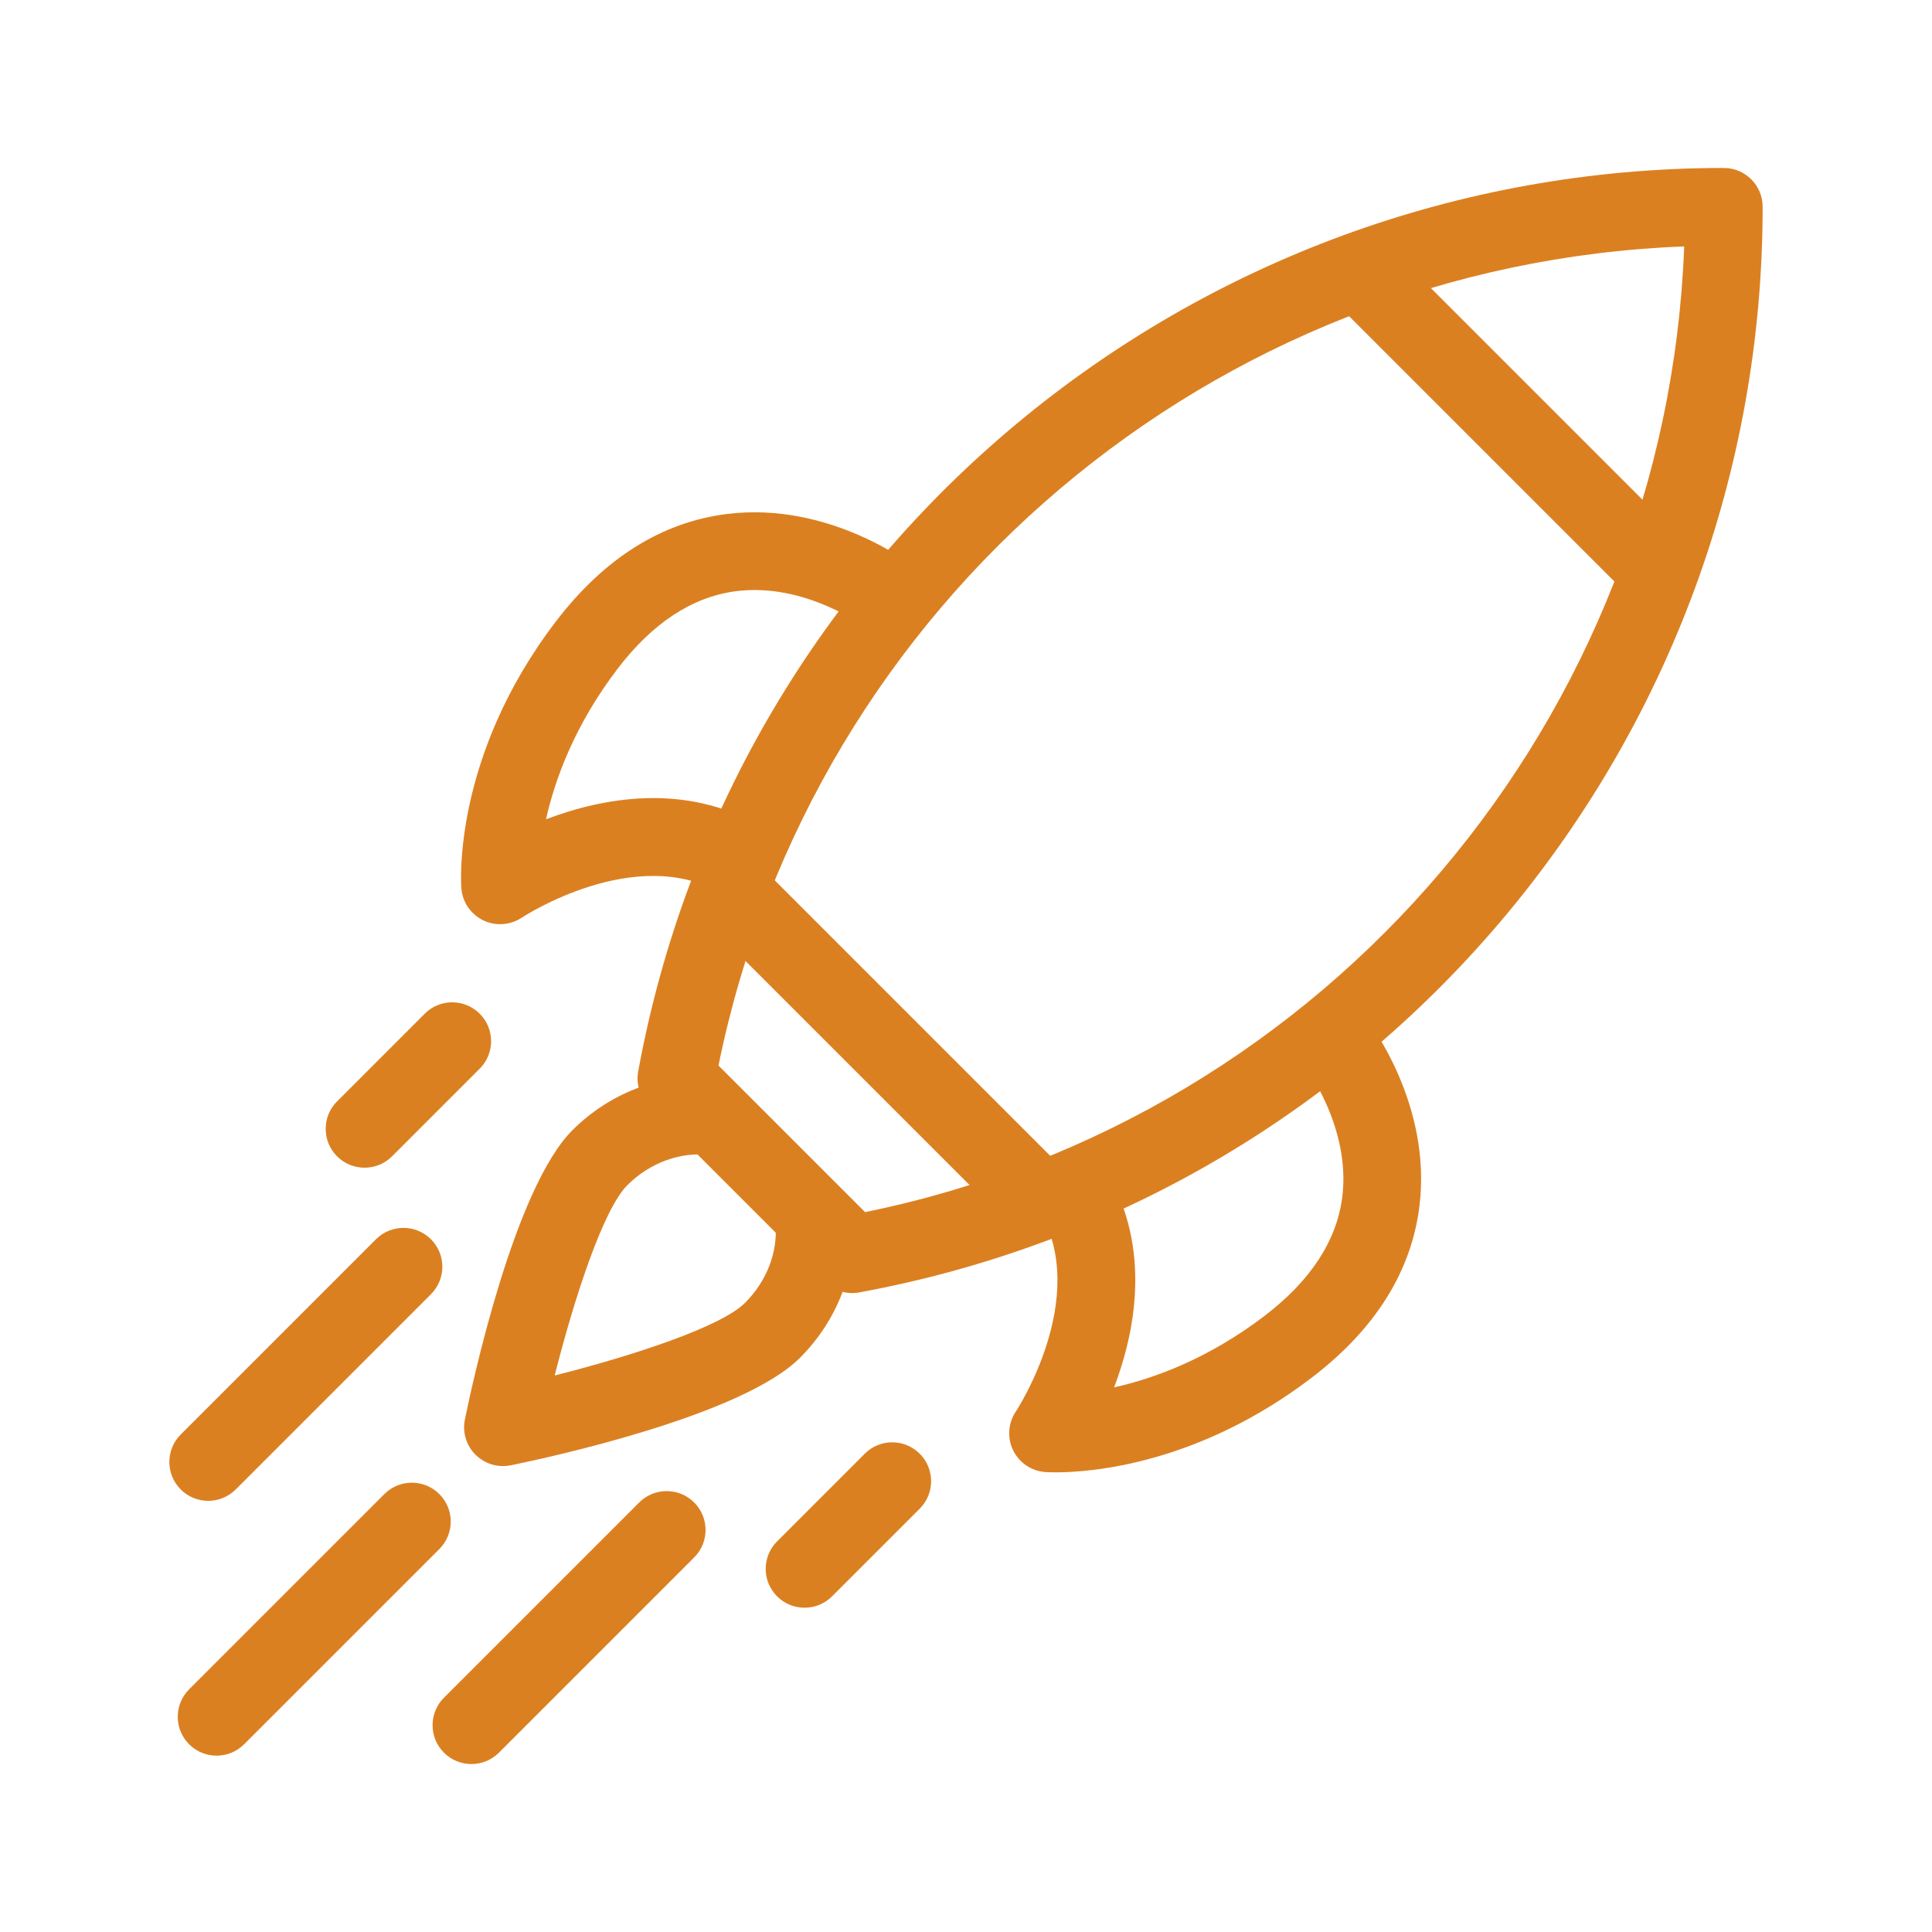 <?xml version="1.0" encoding="utf-8"?>
<!-- Generator: Adobe Illustrator 26.1.0, SVG Export Plug-In . SVG Version: 6.00 Build 0)  -->
<svg version="1.1" xmlns="http://www.w3.org/2000/svg" xmlns:xlink="http://www.w3.org/1999/xlink" x="0px" y="0px"
	 viewBox="0 0 87 87" enable-background="new 0 0 87 87" xml:space="preserve">
<g id="Capa_1">
</g>
<g id="Capa_2">
	<g>
		<g>
			<path fill="#DB8021" d="M9.754,79.059c-0.448,0-0.896-0.171-1.237-0.512c-0.684-0.684-0.684-1.792,0-2.475l8.792-8.792
				c0.684-0.684,1.791-0.683,2.475,0c0.684,0.684,0.684,1.792,0,2.475l-8.792,8.792C10.649,78.888,10.201,79.059,9.754,79.059z"/>
		</g>
		<g>
			<g>
				<g>
					<g>
						<path fill="#DB8021" d="M22.522,41.617c-0.261,0-0.522-0.058-0.765-0.176c-0.559-0.272-0.934-0.818-0.981-1.438
							c-0.019-0.239-0.397-5.922,4.252-12.012c2.169-2.842,4.756-4.471,7.687-4.843c4.632-0.587,8.338,2.28,8.494,2.402l-2.164,2.75
							l1.082-1.375l-1.076,1.38c-0.027-0.021-2.761-2.096-5.924-1.681c-1.955,0.257-3.744,1.431-5.315,3.49
							c-1.94,2.542-2.824,4.988-3.224,6.779c2.523-0.959,6.235-1.675,9.665,0.308l-1.752,3.03c-3.901-2.256-8.953,1.057-9.003,1.09
							C23.203,41.517,22.863,41.617,22.522,41.617z"/>
					</g>
				</g>
				<g>
					<g>
						<path fill="#DB8021" d="M47.548,66.301c-0.282,0-0.451-0.011-0.488-0.014c-0.622-0.048-1.17-0.423-1.441-0.984
							s-0.223-1.224,0.125-1.74c0.031-0.047,3.344-5.096,1.087-9l3.03-1.752c1.982,3.429,1.266,7.142,0.308,9.665
							c1.79-0.4,4.236-1.283,6.779-3.224c2.069-1.58,3.245-3.378,3.495-5.344c0.398-3.145-1.66-5.863-1.681-5.89l2.751-2.164
							c0.122,0.155,2.989,3.861,2.402,8.494c-0.372,2.931-2.001,5.517-4.843,7.687C53.929,65.96,49.077,66.301,47.548,66.301z"/>
					</g>
				</g>
				<g>
					<g>
						<path fill="#DB8021" d="M22.649,66.02c-0.459,0-0.906-0.181-1.237-0.512c-0.416-0.416-0.595-1.012-0.477-1.588
							c0.351-1.718,2.234-10.417,4.84-13.024c1.773-1.774,4.248-2.655,6.62-2.354l-0.439,3.472
							c-1.304-0.164-2.691,0.342-3.706,1.356c-1.083,1.083-2.383,5.054-3.271,8.569c3.517-0.888,7.487-2.188,8.57-3.27
							c0.965-0.965,1.467-2.241,1.376-3.5l3.491-0.252c0.164,2.273-0.708,4.542-2.393,6.227C33.417,63.75,24.717,65.633,23,65.984
							C22.883,66.008,22.766,66.02,22.649,66.02z"/>
					</g>
				</g>
				<g>
					<g>
						<path fill="#DB8021" d="M38.375,58.228c-0.46,0-0.906-0.181-1.237-0.513L29.222,49.8c-0.407-0.406-0.588-0.987-0.484-1.553
							C33.061,24.673,53.62,7.563,77.624,7.563c0.966,0,1.75,0.783,1.75,1.75c0,24.004-17.109,44.564-40.684,48.886
							C38.585,58.218,38.48,58.228,38.375,58.228z M32.354,47.982l6.601,6.601c20.867-4.249,36.077-22.246,36.886-43.486
							C54.6,11.906,36.603,27.115,32.354,47.982z"/>
					</g>
				</g>
				<g>
					<g>
						
							<rect x="66.21" y="9.159" transform="matrix(0.707 -0.707 0.707 0.707 6.498 53.607)" fill="#DB8021" width="3.5" height="19.599"/>
					</g>
				</g>
				<g>
					<g>
						
							<rect x="38.098" y="37.271" transform="matrix(0.707 -0.707 0.707 0.707 -21.613 41.962)" fill="#DB8021" width="3.5" height="19.599"/>
					</g>
				</g>
			</g>
			<g>
				<g>
					<path fill="#DB8021" d="M36.23,72.397c-0.448,0-0.896-0.171-1.237-0.512c-0.684-0.683-0.684-1.792,0-2.475l3.948-3.948
						c0.683-0.684,1.791-0.683,2.475,0c0.684,0.683,0.684,1.792,0,2.475l-3.948,3.948C37.126,72.226,36.678,72.397,36.23,72.397z"/>
				</g>
				<g>
					<path fill="#DB8021" d="M16.416,52.583c-0.448,0-0.896-0.171-1.237-0.512c-0.684-0.683-0.684-1.792,0-2.475l3.948-3.948
						c0.683-0.684,1.791-0.683,2.475,0c0.684,0.683,0.684,1.792,0,2.475l-3.948,3.948C17.312,52.412,16.864,52.583,16.416,52.583z"
						/>
				</g>
			</g>
		</g>
		<g>
			<g>
				<path fill="#DB8021" d="M21.229,79.437c-0.448,0-0.896-0.171-1.237-0.512c-0.684-0.684-0.684-1.792,0-2.475l8.792-8.792
					c0.684-0.683,1.791-0.683,2.475,0c0.684,0.684,0.684,1.792,0,2.475l-8.792,8.792C22.124,79.266,21.677,79.437,21.229,79.437z"/>
			</g>
			<g>
				<path fill="#DB8021" d="M9.376,67.584c-0.448,0-0.896-0.171-1.237-0.512c-0.684-0.684-0.684-1.792,0-2.475l8.792-8.792
					c0.683-0.684,1.791-0.683,2.475,0c0.684,0.684,0.684,1.792,0,2.475l-8.792,8.792C10.272,67.413,9.824,67.584,9.376,67.584z"/>
			</g>
		</g>
	</g>
</g>
</svg>
